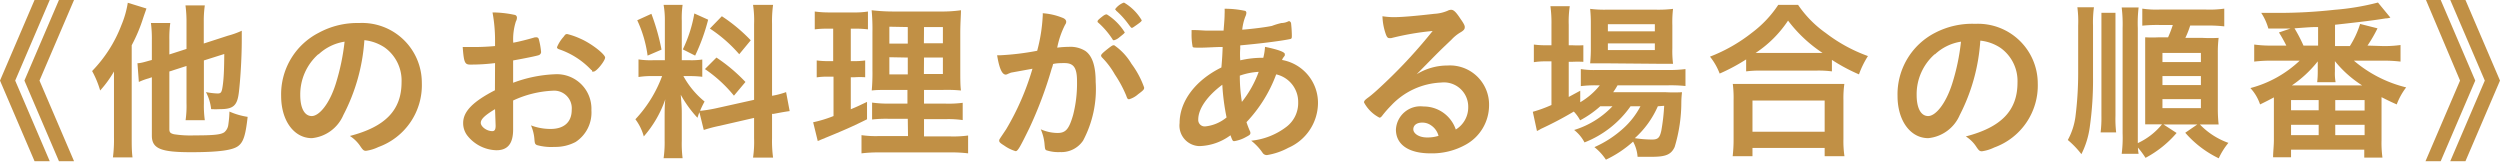 <svg xmlns="http://www.w3.org/2000/svg" width="217.15" height="14.04" viewBox="0 0 217.15 14.04">
  <defs>
    <style>
      .a {
        fill: #c19045;
      }
    </style>
  </defs>
  <g>
    <path class="a" d="M4.32,14H3L0,7,3,0H4.32l-3,7Zm2.11,0H5.12l-3-7,3-7H6.43l-3,7Z"/>
    <path class="a" d="M9.9,7.8c0-.36,0-.51,0-1.59a9.54,9.54,0,0,1-1.2,1.65A8.23,8.23,0,0,0,8,6.17a11.65,11.65,0,0,0,2.55-4A8.31,8.31,0,0,0,11.1.24l1.62.5c-.12.36-.17.48-.28.81a13.83,13.83,0,0,1-1,2.38v8c0,.66,0,1.2.07,1.74H9.81a12.08,12.08,0,0,0,.09-1.75Zm4.81-1.59v5c0,.28.08.37.4.45a9.27,9.27,0,0,0,1.77.1c1.67,0,2.29-.06,2.6-.27a1,1,0,0,0,.35-.65,9.3,9.3,0,0,0,.1-1.15,6.16,6.16,0,0,0,1.58.46c-.18,1.64-.38,2.21-.83,2.54s-1.51.53-4.09.53-3.4-.29-3.4-1.44V6.71l-.29.1a5.31,5.31,0,0,0-.84.31l-.12-1.63c.33,0,.75-.15,1.25-.28V3.51A10.67,10.67,0,0,0,13.11,2h1.68a9.86,9.86,0,0,0-.08,1.47V4.73l1.49-.48V1.91A10.48,10.48,0,0,0,16.11.47h1.68a9.54,9.54,0,0,0-.09,1.41v1.9l2.1-.68A7.38,7.38,0,0,0,21,2.67c0,.23,0,.45,0,.78,0,1.72-.14,3.69-.26,4.63-.14,1.1-.49,1.4-1.62,1.4a7.7,7.7,0,0,1-.78,0A4.12,4.12,0,0,0,17.89,8a6.5,6.5,0,0,0,1,.12c.32,0,.38-.09.47-.78s.11-1.47.12-2.65l-1.77.56V9a9.11,9.11,0,0,0,.08,1.44H16.12a8.8,8.8,0,0,0,.08-1.48V5.73Z"/>
    <path class="a" d="M29.82,10A3.33,3.33,0,0,1,27.09,12c-1.56,0-2.67-1.53-2.67-3.66a6,6,0,0,1,3.26-5.49A7,7,0,0,1,31.19,2a5.19,5.19,0,0,1,5.45,5.19,5.71,5.71,0,0,1-3.77,5.58,3.66,3.66,0,0,1-1.08.33c-.18,0-.26-.06-.46-.35a3.12,3.12,0,0,0-.94-.94c3.09-.8,4.49-2.25,4.49-4.68a3.53,3.53,0,0,0-1.46-3,3.9,3.9,0,0,0-1.77-.64A16.38,16.38,0,0,1,29.82,10Zm-2.16-5.3a4.67,4.67,0,0,0-1.58,3.55c0,1.16.38,1.83,1,1.83s1.52-1,2.09-2.82a19.24,19.24,0,0,0,.76-3.64A4.24,4.24,0,0,0,27.66,4.73Z"/>
    <path class="a" d="M43,5.48a17.06,17.06,0,0,1-2.16.13c-.47,0-.55-.19-.65-1.53h.58A19.65,19.65,0,0,0,43,4V3.63a13.39,13.39,0,0,0-.22-2.55,9.3,9.3,0,0,1,1.91.21.24.24,0,0,1,.21.27.64.64,0,0,1-.09.3,5.13,5.13,0,0,0-.23,1.85c.5-.09,1.29-.29,1.89-.47h.11a.21.21,0,0,1,.22.16A6.33,6.33,0,0,1,47,4.52a.3.3,0,0,1-.2.27c-.18.07-1.27.29-2.23.46V7.19a11.58,11.58,0,0,1,3.63-.74,3,3,0,0,1,3.17,3.13A3.05,3.05,0,0,1,50,12.33a3.73,3.73,0,0,1-1.84.43,4.6,4.6,0,0,1-1.53-.16c-.16-.09-.18-.14-.21-.5a3.64,3.64,0,0,0-.3-1.21,4.77,4.77,0,0,0,1.71.31c1.17,0,1.83-.6,1.83-1.66A1.53,1.53,0,0,0,48,7.88a9.06,9.06,0,0,0-3.43.85c0,.06,0,.06,0,.65,0,1,0,1,0,1.19s0,.54,0,.68c0,1.21-.46,1.8-1.45,1.8a3.33,3.33,0,0,1-2.54-1.29,1.77,1.77,0,0,1-.35-1.08c0-1,.86-1.86,2.76-2.84Zm0,4c-.88.53-1.24.87-1.24,1.19s.5.72,1,.72c.21,0,.29-.14.29-.48Zm8.36-3.4a6.88,6.88,0,0,0-2.8-1.8q-.18-.06-.18-.18a3.13,3.13,0,0,1,.57-.9c.16-.22.18-.24.33-.24a6.27,6.27,0,0,1,1.11.39c1,.43,2.17,1.37,2.17,1.65s-.75,1.22-1,1.22S51.49,6.19,51.4,6.09Z"/>
    <path class="a" d="M60.75,9.75c-.08.19-.09.25-.17.48a10.17,10.17,0,0,1-1.45-2c.08,1,.09,1.19.09,1.63v2.38a10.19,10.19,0,0,0,.07,1.5H57.64a9.52,9.52,0,0,0,.09-1.53V10.33c0-.57,0-1.23.06-1.71a9.67,9.67,0,0,1-1.87,3.23,4.41,4.41,0,0,0-.73-1.49,11.09,11.09,0,0,0,2.32-3.75h-.75a7.1,7.1,0,0,0-1.3.08V5.16a6.85,6.85,0,0,0,1.29.07h1V1.83A7.54,7.54,0,0,0,57.64.42h1.65a8.33,8.33,0,0,0-.07,1.39V5.23h.67A6.33,6.33,0,0,0,61,5.17v1.5a8.52,8.52,0,0,0-1.13-.06h-.51A7.49,7.49,0,0,0,61.2,8.82a6.73,6.73,0,0,0-.39.81,13,13,0,0,0,1.32-.21l3.37-.75V2.1A9.11,9.11,0,0,0,65.41.42h1.74a10.44,10.44,0,0,0-.09,1.66V8.32A6.91,6.91,0,0,0,68.28,8l.31,1.65c-.37.05-.71.11-1.39.24l-.14,0V12a10.71,10.71,0,0,0,.09,1.69H65.41A9.42,9.42,0,0,0,65.5,12V10.24l-3,.69a12,12,0,0,0-1.37.36ZM56.58,1.2a19,19,0,0,1,.88,3.11l-1.21.52a10.5,10.5,0,0,0-.9-3.07Zm4.93.51a17,17,0,0,1-1.13,3.12l-1.07-.54a11.7,11.7,0,0,0,1-3.12ZM62.23,5a14.44,14.44,0,0,1,2.52,2.12l-1,1.19A11.68,11.68,0,0,0,61.23,6Zm.47-3.59A14.24,14.24,0,0,1,65.21,3.5l-1,1.21a12.32,12.32,0,0,0-2.55-2.23Z"/>
    <path class="a" d="M71.85,2.49a8.43,8.43,0,0,0-1.08.06V1a8.9,8.9,0,0,0,1.32.08h2A7.24,7.24,0,0,0,75.39,1V2.55a8.62,8.62,0,0,0-1-.06H73.9V5.31h.33a6.46,6.46,0,0,0,.92-.06V6.71a6.63,6.63,0,0,0-.92,0H73.9V9.49c.68-.28.81-.36,1.41-.64l0,1.51c-1.21.6-1.84.89-4,1.77l-.28.12-.4-1.63a11,11,0,0,0,1.77-.54V6.66h-.46a5.84,5.84,0,0,0-1,.06V5.25a7.26,7.26,0,0,0,1,.06h.43V2.49Zm7,7.83h-1.6a10.6,10.6,0,0,0-1.5.06V8.91A10.1,10.1,0,0,0,77.21,9h1.61V7.81H77.46c-.95,0-1.35,0-1.74.05a17.25,17.25,0,0,0,.06-1.78V2.82A17.35,17.35,0,0,0,75.71.89,16.7,16.7,0,0,0,77.65,1h4A12.1,12.1,0,0,0,83.47.89c0,.42-.06,1.11-.06,2V5.92c0,1,0,1.52.06,1.94a12.82,12.82,0,0,0-1.56-.05H80.26V9h1.83a9.71,9.71,0,0,0,1.53-.07v1.5a8.65,8.65,0,0,0-1.51-.08H80.26v1.5h2.31a9.43,9.43,0,0,0,1.52-.08v1.55a11.71,11.71,0,0,0-1.62-.08h-6a12.22,12.22,0,0,0-1.64.08V11.74a8.75,8.75,0,0,0,1.46.08h2.58Zm-1.6-8V3.79h1.6V2.35Zm0,2.65V6.46h1.6V5Zm3-1.21h1.65V2.35H80.26Zm0,2.67h1.65V5H80.26Z"/>
    <path class="a" d="M87.81,6.31l-.27.11a.38.38,0,0,1-.18.06c-.33,0-.57-.57-.75-1.68h.28a23,23,0,0,0,3.2-.39,14.4,14.4,0,0,0,.48-3,1.33,1.33,0,0,0,0-.26,5.56,5.56,0,0,1,1.68.38c.24.08.36.21.36.36a.4.4,0,0,1-.09.25,7.49,7.49,0,0,0-.69,2,8.18,8.18,0,0,1,1-.07,2.45,2.45,0,0,1,1.45.36c.6.43.89,1.31.89,2.68a9.54,9.54,0,0,1-1.09,5.1,2.27,2.27,0,0,1-2,1,3.35,3.35,0,0,1-1.2-.16c-.11-.08-.11-.08-.16-.63a4.14,4.14,0,0,0-.32-1.19,3.69,3.69,0,0,0,1.46.32c.72,0,1-.35,1.35-1.56a11,11,0,0,0,.34-2.93c0-1.16-.28-1.58-1.08-1.58-.26,0-.7,0-1,.08a2.25,2.25,0,0,1-.12.4,35.05,35.05,0,0,1-1.94,5.17c-.8,1.63-1,2-1.19,2a3.31,3.31,0,0,1-1-.49c-.34-.21-.43-.3-.43-.42s0-.08.61-1a22.69,22.69,0,0,0,2.28-5.25Zm9.42-3.07a1.17,1.17,0,0,1-.48.26s-.09,0-.13-.11a7,7,0,0,0-1.28-1.47.14.14,0,0,1,0-.09c0-.06.11-.16.36-.36s.33-.22.44-.22a4.87,4.87,0,0,1,1.56,1.57C97.65,2.91,97.53,3,97.23,3.24ZM95.64,4.83c0-.1.14-.24.57-.58s.45-.32.57-.32a5.14,5.14,0,0,1,1.5,1.61,7.8,7.8,0,0,1,1.1,2.06c0,.15,0,.2-.53.59a2,2,0,0,1-.77.43c-.1,0-.15,0-.25-.3a10.51,10.51,0,0,0-1-1.86A6.9,6.9,0,0,0,95.73,5,.28.28,0,0,1,95.64,4.83Zm2-4.6a4.31,4.31,0,0,1,1.53,1.53c0,.07-.09.16-.39.37s-.4.29-.46.29-.07,0-.38-.42a7,7,0,0,0-1-1.08c0-.05-.08-.08-.08-.12A1.66,1.66,0,0,1,97.6.23Z"/>
    <path class="a" d="M106.2,4.08c-.69,0-1.33.06-1.91.06s-.67,0-.7-.09a5.55,5.55,0,0,1-.09-1.15V2.61c.71,0,1,.05,1.38.05s1,0,1.4,0c.07-.86.09-1.16.09-1.46a3.8,3.8,0,0,0,0-.44,8.3,8.3,0,0,1,1.71.17c.12,0,.18.09.18.19a.86.86,0,0,1-.09.32,4.44,4.44,0,0,0-.27,1.14c1-.08,2.12-.23,2.58-.33A6.32,6.32,0,0,1,111.3,2a1.41,1.41,0,0,0,.63-.16l0,0,.08,0s.1.06.13.16a10.68,10.68,0,0,1,.07,1.08c0,.23,0,.29-.19.32-.88.18-2.72.4-4.29.54a1.17,1.17,0,0,0,0,.23,6.68,6.68,0,0,0,0,1.07,8.46,8.46,0,0,1,2-.22,5.2,5.2,0,0,0,.15-.95c1.15.24,1.72.45,1.72.63s0,.11-.13.3a.68.68,0,0,0-.11.21A3.78,3.78,0,0,1,114.48,9a4.27,4.27,0,0,1-2.58,3.84,5.81,5.81,0,0,1-1.85.63.43.43,0,0,1-.37-.18,4.68,4.68,0,0,0-1-1.07A6,6,0,0,0,111.76,11a2.59,2.59,0,0,0,1-2.1,2.45,2.45,0,0,0-1.91-2.44,12.14,12.14,0,0,1-2.58,4.15c.08.25.14.4.27.72a.44.44,0,0,1,.07.21c0,.15-.06.19-.4.37a3,3,0,0,1-1,.35c-.14,0-.16-.05-.33-.51a4.76,4.76,0,0,1-2.71.94,1.78,1.78,0,0,1-1.71-2c0-1.88,1.36-3.71,3.63-4.83C106.17,5,106.19,4.38,106.2,4.08Zm-2.12,6.3a.56.56,0,0,0,.61.6,3.47,3.47,0,0,0,1.85-.78,19.12,19.12,0,0,1-.37-2.84C104.85,8.34,104.08,9.46,104.08,10.38Zm5.25-4.14a5.9,5.9,0,0,0-1.64.33,14.13,14.13,0,0,0,.18,2.28A9.26,9.26,0,0,0,109.33,6.24Z"/>
    <path class="a" d="M125.73,5.69a3.4,3.4,0,0,1,3.61,3.48,3.91,3.91,0,0,1-2,3.38,6,6,0,0,1-3.09.77c-1.91,0-3-.77-3-2.07a2.13,2.13,0,0,1,2.39-2,2.94,2.94,0,0,1,2.81,2,2.25,2.25,0,0,0,1.08-1.95,2.11,2.11,0,0,0-2.35-2.13,6.31,6.31,0,0,0-4.35,2,9.55,9.55,0,0,0-.74.84c-.11.15-.18.21-.27.21a3.16,3.16,0,0,1-1.34-1.32c0-.13.06-.21.39-.45s.84-.7,1.48-1.31a43.93,43.93,0,0,0,4.09-4.45,23.73,23.73,0,0,0-3.6.62l-.16,0c-.13,0-.2-.07-.29-.29a5.11,5.11,0,0,1-.31-1.61,6.29,6.29,0,0,0,1,.08c.72,0,1.94-.11,3.51-.29a3.41,3.41,0,0,0,1.16-.27.67.67,0,0,1,.3-.08c.21,0,.42.19.81.79.28.39.37.58.37.7s0,.26-.37.47a3.45,3.45,0,0,0-.78.63c-.75.72-.77.72-1.7,1.66l-1.33,1.35A5.11,5.11,0,0,1,125.73,5.69Zm-1.44,5.19a1.29,1.29,0,0,0-.77-.23c-.46,0-.76.23-.76.58s.46.71,1.19.71a3.22,3.22,0,0,0,1-.14A1.57,1.57,0,0,0,124.29,10.88Z"/>
    <path class="a" d="M139,9.23a8.86,8.86,0,0,1-1.75,1.22,3.34,3.34,0,0,0-.55-.76,30.61,30.61,0,0,1-2.87,1.51,1.36,1.36,0,0,1-.19.11l-.14.07-.36-1.67a11.5,11.5,0,0,0,1.62-.59V5.33h-.42a6.62,6.62,0,0,0-1.11.07V3.87a7.33,7.33,0,0,0,1.12.06h.41V2.15a10.83,10.83,0,0,0-.09-1.61h1.68a9,9,0,0,0-.09,1.61V3.93h.27a8.72,8.72,0,0,0,1,0V5.37a9.91,9.91,0,0,0-1,0h-.27V8.42l1-.54v1a6.14,6.14,0,0,0,1.7-1.47h-.33a10.38,10.38,0,0,0-1.32.07V6a7.25,7.25,0,0,0,1.34.08h6.3A10.86,10.86,0,0,0,146.4,6V7.47a12.56,12.56,0,0,0-1.49-.06H140.5a6.17,6.17,0,0,1-.38.6h4.57a13.36,13.36,0,0,0,1.41,0,8,8,0,0,0-.06.86,13.41,13.41,0,0,1-.58,3.9c-.31.66-.77.85-2,.85-.36,0-.63,0-1.22,0a3.19,3.19,0,0,0-.39-1.32,9.71,9.71,0,0,1-2.36,1.57,4.66,4.66,0,0,0-1-1.09A9.33,9.33,0,0,0,141,11.15a6.83,6.83,0,0,0,1.49-1.92h-.86a8.78,8.78,0,0,1-4,3.14,3.33,3.33,0,0,0-.9-1.08,7.68,7.68,0,0,0,3.33-2.06Zm.44-3.73c-.59,0-1,0-1.32,0a13.2,13.2,0,0,0,.06-1.38V2.07a11.71,11.71,0,0,0-.06-1.3,9.77,9.77,0,0,0,1.45.07h4.2a10.71,10.71,0,0,0,1.55-.07,10,10,0,0,0-.06,1.42v2a9.21,9.21,0,0,0,.06,1.35c-.35,0-.71,0-1.31,0Zm.22-2.78h4.08V2.1h-4.08Zm0,1.63h4.08V3.77h-4.08ZM144,9.23A8.08,8.08,0,0,1,142,12a10,10,0,0,0,1.49.12c.52,0,.67-.15.81-.76a17.27,17.27,0,0,0,.25-2.17Z"/>
    <path class="a" d="M151.67,5.16a16.36,16.36,0,0,1-2.3,1.23,5.42,5.42,0,0,0-.84-1.47,14,14,0,0,0,3.66-2.09A9.64,9.64,0,0,0,154.46.42h1.72a9.55,9.55,0,0,0,2.41,2.45,13.61,13.61,0,0,0,3.66,2,7.83,7.83,0,0,0-.78,1.59,15.38,15.38,0,0,1-2.35-1.26v1a9.14,9.14,0,0,0-1.29-.07h-4.94a9.33,9.33,0,0,0-1.22.07Zm-1.17,8.41a12.73,12.73,0,0,0,.08-1.51V8.7a9.58,9.58,0,0,0-.07-1.41c.35,0,.68,0,1.26,0h7.17c.58,0,.9,0,1.26,0a8.92,8.92,0,0,0-.08,1.41v3.37a8.9,8.9,0,0,0,.09,1.5h-1.72v-.72h-6.27v.72Zm1.72-2.13h6.27V8.73h-6.27Zm5.59-6.84h.5a12.11,12.11,0,0,1-3-2.81,9.93,9.93,0,0,1-2.82,2.81h5.29Z"/>
    <path class="a" d="M170.22,10A3.33,3.33,0,0,1,167.49,12c-1.56,0-2.67-1.53-2.67-3.66a6,6,0,0,1,3.26-5.49,7,7,0,0,1,3.5-.78A5.19,5.19,0,0,1,177,7.23a5.72,5.72,0,0,1-3.78,5.58,3.54,3.54,0,0,1-1.07.33c-.19,0-.26-.06-.46-.35a3,3,0,0,0-.94-.94c3.09-.8,4.49-2.25,4.49-4.68a3.53,3.53,0,0,0-1.46-3,3.86,3.86,0,0,0-1.77-.64A16.38,16.38,0,0,1,170.22,10Zm-2.16-5.3a4.63,4.63,0,0,0-1.58,3.55c0,1.16.38,1.83,1,1.83s1.51-1,2.09-2.82a18.49,18.49,0,0,0,.76-3.64A4.24,4.24,0,0,0,168.06,4.73Z"/>
    <path class="a" d="M181.88.63a9.58,9.58,0,0,0-.08,1.58V6.65a29,29,0,0,1-.28,4.37,7.43,7.43,0,0,1-.73,2.37,7.79,7.79,0,0,0-1.18-1.23,5.83,5.83,0,0,0,.66-2,30.08,30.08,0,0,0,.24-3.72V2.22a9.39,9.39,0,0,0-.07-1.59Zm1.87.48c0,.32,0,.66,0,1.49v7.46a9.88,9.88,0,0,0,.06,1.44h-1.35a10.8,10.8,0,0,0,.07-1.47V2.61c0-.87,0-1.11,0-1.5Zm5.31,10.44a9.25,9.25,0,0,1-2.7,2.16,7.56,7.56,0,0,0-.66-.89,3.69,3.69,0,0,0,.06.54h-1.47a11,11,0,0,0,.08-1.78V2.43a12,12,0,0,0-.08-1.78h1.47a11.47,11.47,0,0,0-.07,1.78v10a5.9,5.9,0,0,0,2.1-1.63h-.32c-.5,0-.76,0-1.14,0,0-.43,0-.82,0-1.32V4.6c0-.58,0-1,0-1.36a10.76,10.76,0,0,0,1.21,0h.78a10.35,10.35,0,0,0,.41-1.07h-1.14a12.87,12.87,0,0,0-1.51.06V.75a8.17,8.17,0,0,0,1.51.08h4A9.14,9.14,0,0,0,193.2.75V2.29a12,12,0,0,0-1.56-.07h-1.4a7.72,7.72,0,0,1-.42,1.07h1.47a13.87,13.87,0,0,0,1.42,0,10.21,10.21,0,0,0-.07,1.32V9.44a12.44,12.44,0,0,0,.07,1.37c-.4,0-.8,0-1.25,0h-.38a6.42,6.42,0,0,0,2.48,1.6,6,6,0,0,0-.84,1.34,9.07,9.07,0,0,1-2.91-2.22l1.05-.72h-2.94Zm-1.23-6.16h3.34V4.6h-3.34Zm0,2h3.34V6.61h-3.34Zm0,2h3.34V8.61h-3.34Z"/>
    <path class="a" d="M206.94,4a10,10,0,0,0,1.57-.09V5.35a12.15,12.15,0,0,0-1.57-.08h-2.48A11,11,0,0,0,209,7.59a5.74,5.74,0,0,0-.82,1.48c-.57-.25-.78-.36-1.32-.63v3.74a9.54,9.54,0,0,0,.08,1.51h-1.58V13H199v.66h-1.56c0-.42.07-1,.07-1.5V8.46c-.4.21-.58.31-1.2.61a3.9,3.9,0,0,0-.84-1.42,9.87,9.87,0,0,0,4.28-2.38h-2.36a12.28,12.28,0,0,0-1.59.08V3.87a10.89,10.89,0,0,0,1.59.09h1.2a12.8,12.8,0,0,0-.64-1.14l1-.34c-.88,0-1,0-1.92,0a4.77,4.77,0,0,0-.62-1.36l1.38,0a44.13,44.13,0,0,0,5-.27,21.55,21.55,0,0,0,3.76-.63l1.08,1.31a1.57,1.57,0,0,1-.43.07l-.38.06c-.78.12-1.71.24-4,.49V4h1.29A8,8,0,0,0,205,2.08l1.51.38a12,12,0,0,1-.87,1.5ZM199,9.58h2.4V8.69H199Zm0,2.16h2.4v-.9H199Zm6.18-4.32a9.79,9.79,0,0,1-2.37-2.11c0,.29,0,.44,0,.5v.4a4.28,4.28,0,0,0,.06.93h-1.6a7.65,7.65,0,0,0,.05-.91v-.4c0-.08,0-.25,0-.5a10,10,0,0,1-2.25,2.09Zm-3.83-5.07c-.55,0-.55,0-2.05.11a13,13,0,0,1,.78,1.5h1.27Zm1.49,7.25h2.55V8.69h-2.55Zm0,2.14h2.55v-.9h-2.55Z"/>
    <path class="a" d="M210.72,0H212l3,7-3,7h-1.32l3-7Zm2.11,0h1.32l3,7-3,7h-1.32l3-7Z"/>
  </g>
</svg>
